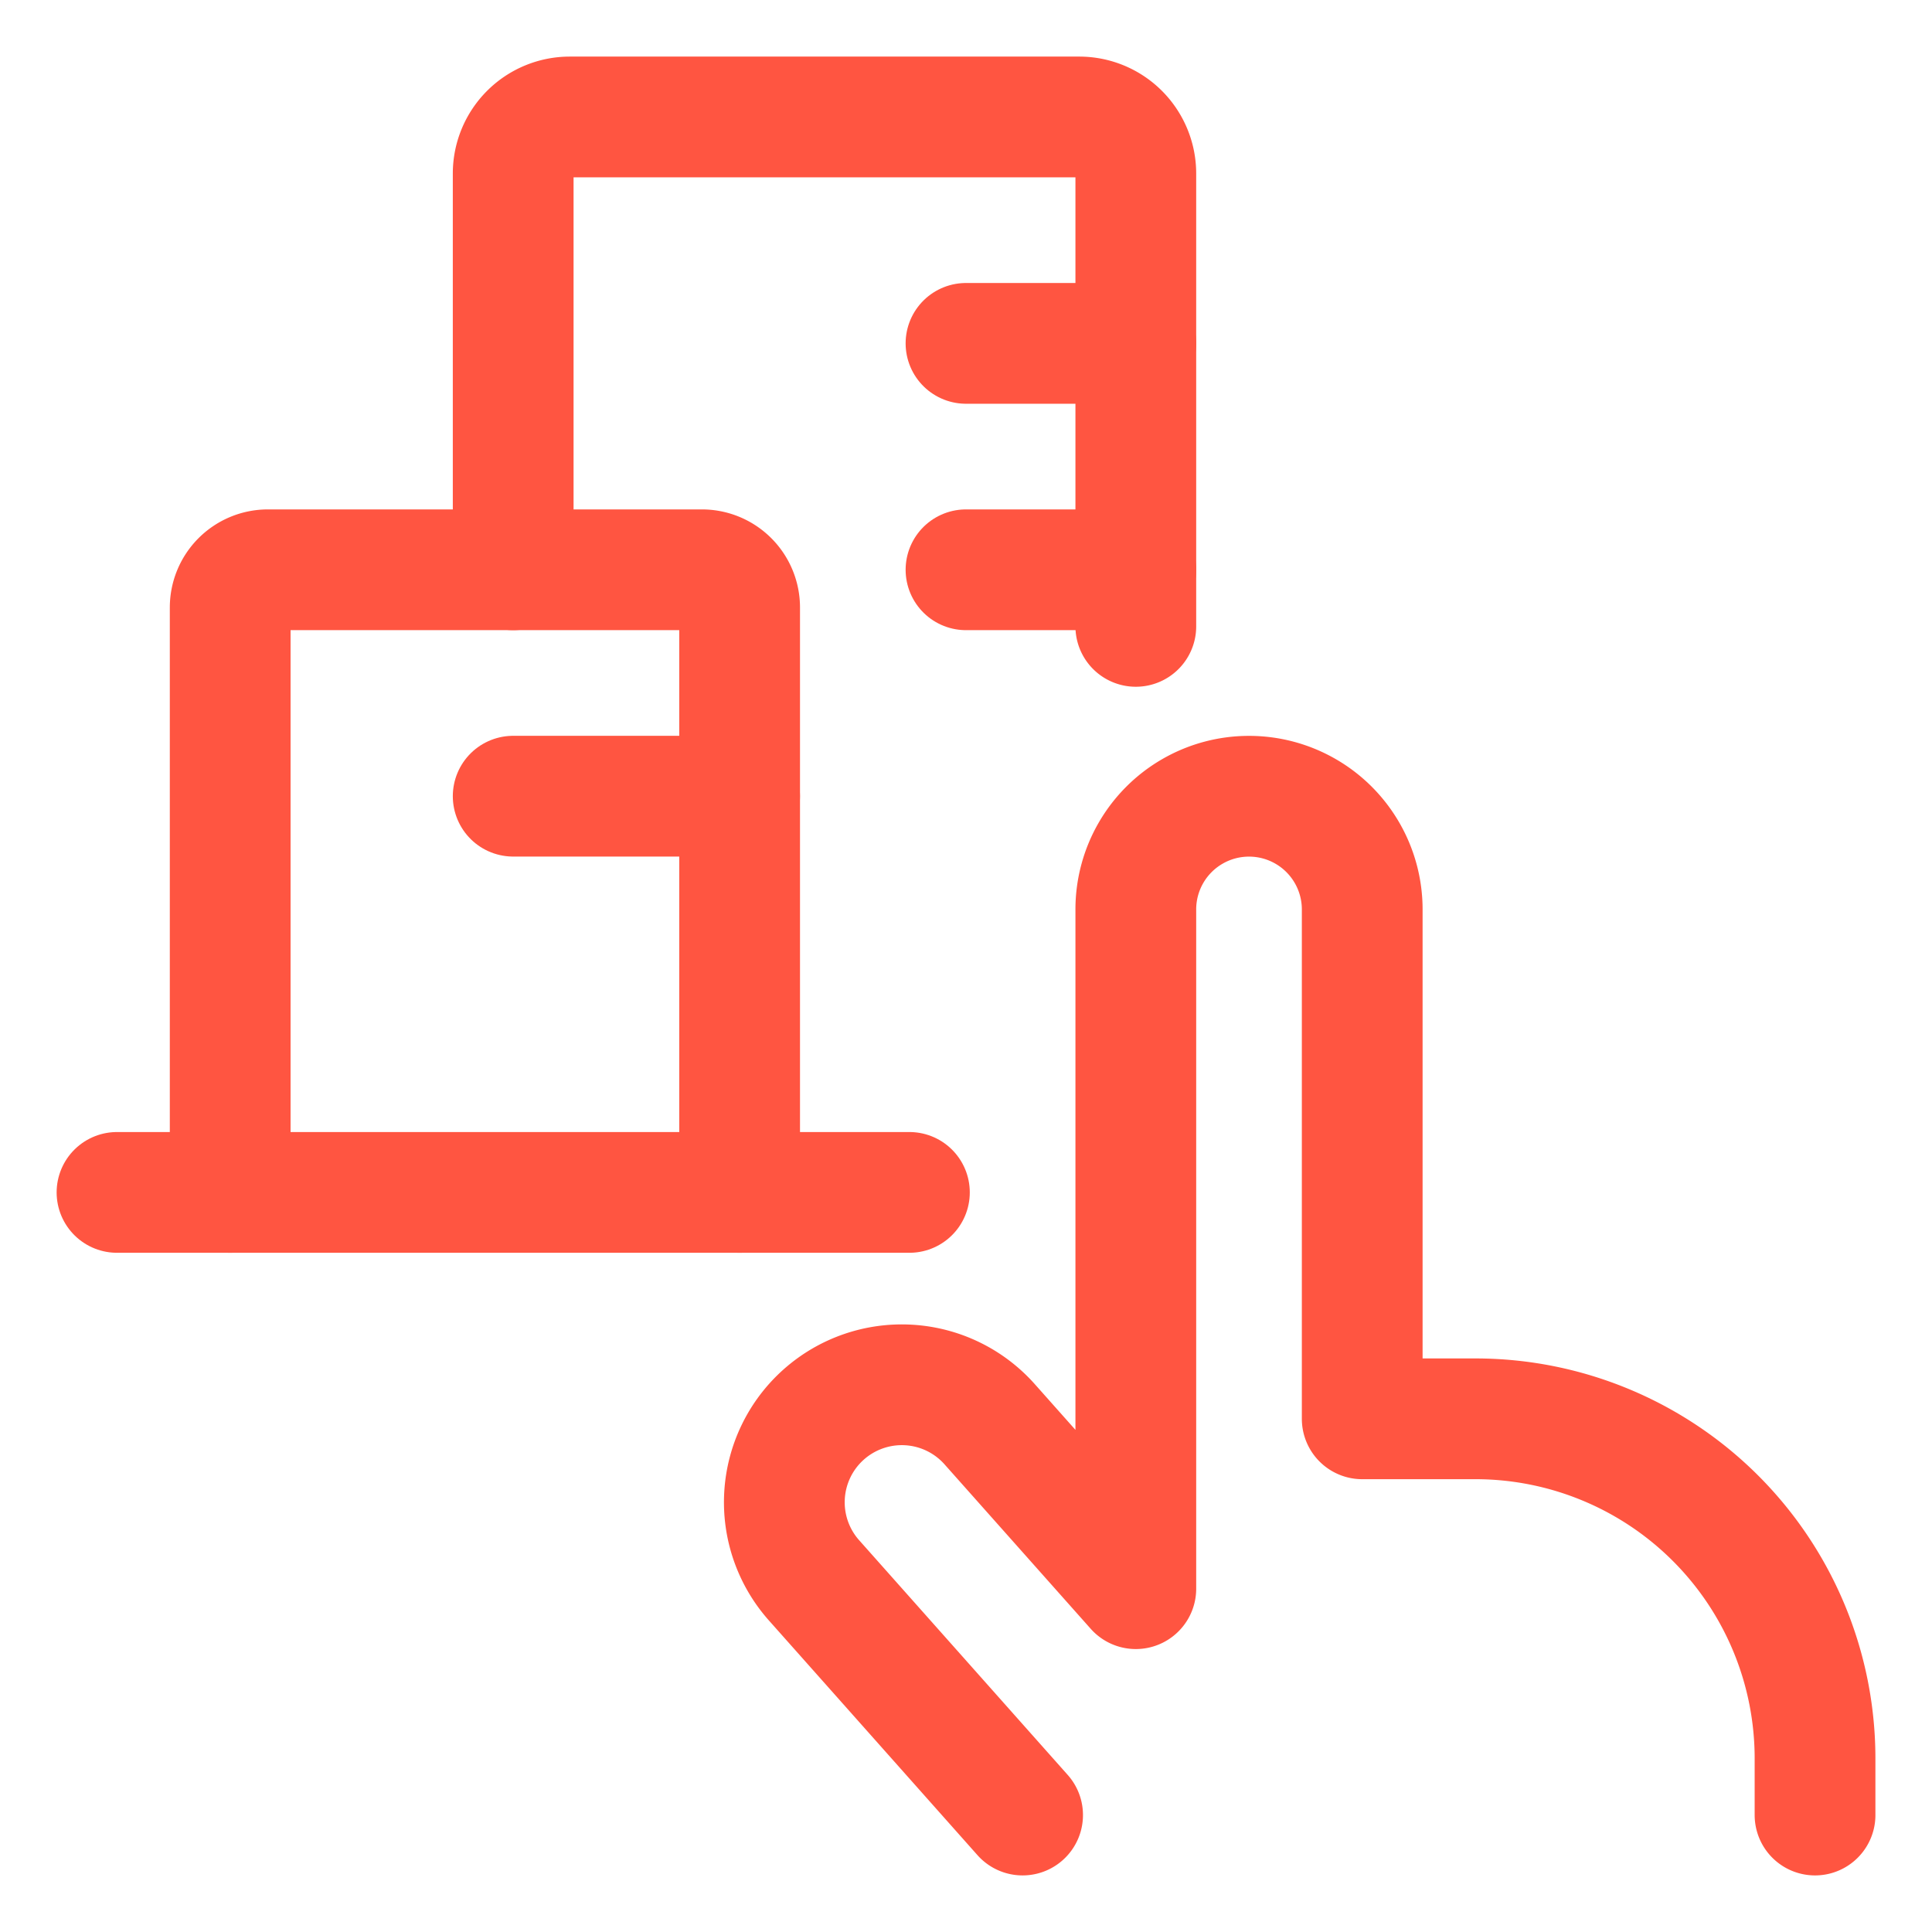 <svg viewBox="-1.5 -1.5 48 48" xmlns="http://www.w3.org/2000/svg" id="Real-Estate-Favorite-Building-Choose--Streamline-Ultimate" height="48" width="48">
  <desc>
    Real Estate Favorite Building Choose Streamline Icon: https://streamlinehq.com
  </desc>
  <path d="m23.906 43.594 -5.182 -5.831a2.919 2.919 0 1 1 4.363 -3.879l3.632 4.086v-16.875a2.812 2.812 0 0 1 5.625 0V33.75h2.812a8.438 8.438 0 0 1 8.438 8.438v1.406" fill="none" stroke="#ff5541" stroke-linecap="round" stroke-linejoin="round" stroke-width="3"></path>
  <path d="M5.156 12.656H15.938a0.938 0.938 0 0 1 0.938 0.938V28.125l0 0H4.219l0 0V13.594a0.938 0.938 0 0 1 0.938 -0.938Z" fill="none" stroke="#ff5541" stroke-linecap="round" stroke-linejoin="round" stroke-width="3"></path>
  <path d="M26.719 14.062v-11.25a1.406 1.406 0 0 0 -1.406 -1.406H12.656A1.406 1.406 0 0 0 11.25 2.812v9.844" fill="none" stroke="#ff5541" stroke-linecap="round" stroke-linejoin="round" stroke-width="3"></path>
  <path d="m16.875 28.125 4.219 0" fill="none" stroke="#ff5541" stroke-linecap="round" stroke-linejoin="round" stroke-width="3"></path>
  <path d="m4.219 28.125 -2.812 0" fill="none" stroke="#ff5541" stroke-linecap="round" stroke-linejoin="round" stroke-width="3"></path>
  <path d="m11.25 18.281 5.625 0" fill="none" stroke="#ff5541" stroke-linecap="round" stroke-linejoin="round" stroke-width="3"></path>
  <path d="m22.5 7.031 4.219 0" fill="none" stroke="#ff5541" stroke-linecap="round" stroke-linejoin="round" stroke-width="3"></path>
  <path d="m22.5 12.656 4.219 0" fill="none" stroke="#ff5541" stroke-linecap="round" stroke-linejoin="round" stroke-width="3"></path>
</svg>